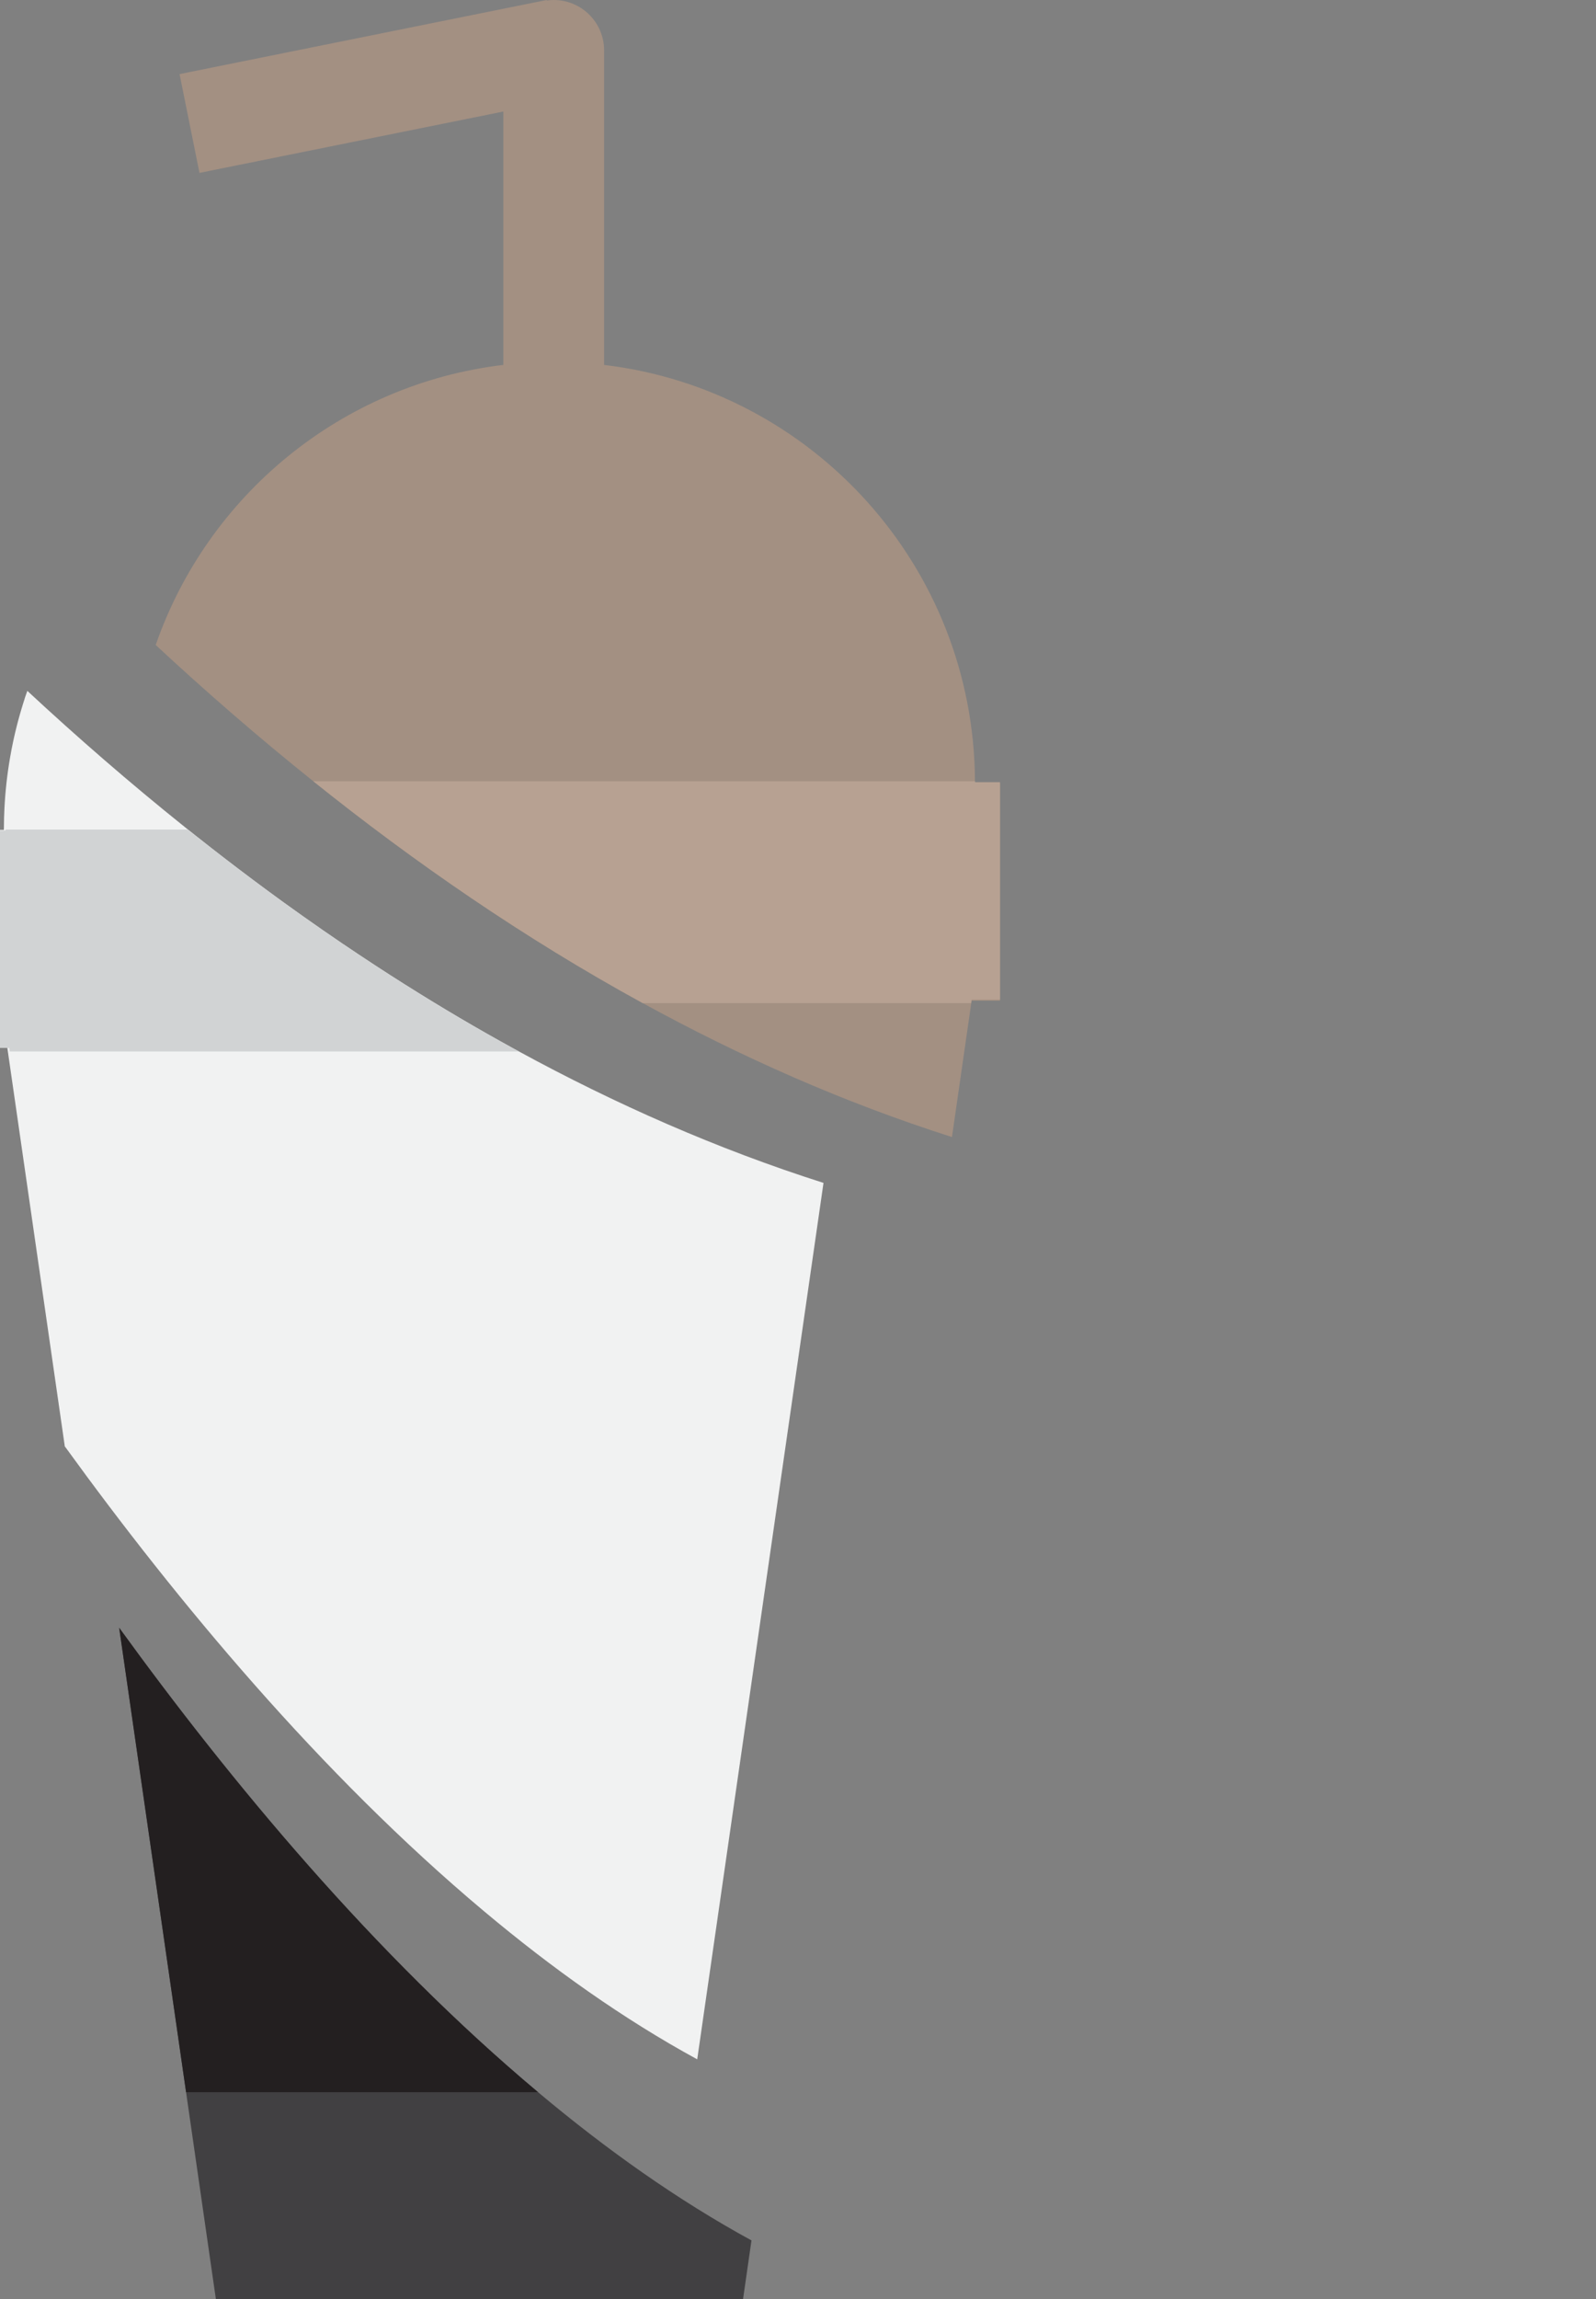 <svg width="750" height="1080" viewBox="0 0 750 1080" fill="none" xmlns="http://www.w3.org/2000/svg">
  <rect x="0" y="0" width="750" height="1080" fill="#808080" stroke="none"/>
  <g transform="translate(-310,0)">
<path d="M779.92 367.98V470.1H766.58L757.35 534.15C706.54 517.97 658.01 496.42 612.06 471.24C556.44 440.8 504.63 405 457.19 366.98C431.18 346.15 406.47 324.66 383.17 303C407.55 232.75 470.4 180.48 546.53 171.42V52.4L403.74 81.22L394.38 34.81L566.91 0L566.97 0.24C568.02 0.07 569.12 0 570.21 0C583.29 0 593.89 10.6 593.89 23.68V171.43C691.75 183.08 767.68 266.11 768.16 366.99C768.18 367.14 768.18 367.3 768.18 367.45V367.99H779.93L779.92 367.98Z" fill="#A39082"/>
<path d="M779.919 367.45V469.57H766.579L766.339 471.25H612.059C556.439 440.81 504.629 405.01 457.189 366.99H768.169V367.45H779.919Z" fill="#B7A192"/>
<path d="M663.14 1052.48L659.18 1080H411.44L397.44 982.84L366 764.68C418.1 836.61 485.89 918.35 562.84 982.84C594.84 1009.7 628.43 1033.56 663.15 1052.48H663.14Z" fill="#414042"/>
<path d="M562.83 982.84H397.44L366 764.68C418.1 836.61 485.89 918.35 562.84 982.84H562.83Z" fill="#231F20"/>
<path d="M696.98 555.701L695.91 563.151L647.67 897.861L637.64 967.411C602.98 948.511 569.44 924.681 537.48 897.861C460.57 833.401 392.82 751.721 340.72 679.811C340.7 679.771 340.66 679.741 340.65 679.701V679.741L340.46 679.521L323.68 563.161L313.45 492.281L313.41 491.971H300.07V389.851H311.82V389.311C311.82 389.161 311.82 389.001 311.84 388.851C311.84 387.281 311.88 385.711 311.91 384.131C311.95 382.711 312 381.261 312.08 379.841C312.49 371.631 313.39 363.541 314.78 355.611C314.98 354.411 315.19 353.221 315.43 352.041C315.67 350.781 315.91 349.541 316.19 348.301C316.32 347.671 316.45 347.041 316.6 346.431C316.78 345.581 316.99 344.711 317.19 343.861C317.43 342.901 317.65 341.951 317.89 341.011C318.08 340.211 318.28 339.441 318.5 338.661C318.76 337.681 319.02 336.721 319.3 335.761C319.36 335.521 319.43 335.301 319.5 335.081C319.69 334.431 319.87 333.771 320.07 333.121C320.29 332.321 320.53 331.531 320.79 330.751C321.01 330.031 321.23 329.331 321.47 328.601C321.67 327.881 321.91 327.181 322.17 326.471C322.39 325.821 322.61 325.191 322.84 324.561C322.84 324.561 322.854 324.567 322.88 324.581C346.19 346.241 370.9 367.731 396.9 388.561C399.01 390.241 401.12 391.931 403.24 393.591C407.2 396.731 411.17 399.841 415.19 402.931C424.2 409.871 433.35 416.711 442.64 423.461C445.84 425.771 449.04 428.071 452.28 430.361C458.55 434.801 464.88 439.181 471.28 443.531C471.32 443.571 471.37 443.591 471.41 443.601C481.07 450.131 490.85 456.551 500.78 462.801C500.78 462.801 500.787 462.801 500.8 462.801C517.41 473.291 534.41 483.311 551.78 492.821C552.48 493.211 553.17 493.581 553.87 493.951C599.15 518.621 646.98 539.771 696.98 555.691V555.701Z" fill="#F1F2F2"/>
<path d="M398.561 391.55H313.141C313.141 389.98 313.181 388.41 313.211 386.83C313.251 385.41 313.301 383.96 313.381 382.54C313.791 374.33 314.691 366.24 316.081 358.31C316.281 357.11 316.491 355.92 316.731 354.74C316.971 353.48 317.211 352.24 317.491 351C317.621 350.37 317.751 349.74 317.901 349.13C318.091 348.28 318.291 347.41 318.491 346.56C318.731 345.6 318.951 344.65 319.191 343.71C319.381 342.91 319.581 342.14 319.801 341.36C320.061 340.38 320.321 339.42 320.601 338.46C320.661 338.22 320.731 338 320.801 337.78C320.991 337.13 321.171 336.47 321.371 335.82C321.591 335.02 321.831 334.23 322.091 333.45C322.311 332.73 322.531 332.03 322.771 331.3C322.971 330.58 323.211 329.88 323.471 329.17C323.671 328.52 323.901 327.88 324.121 327.25L324.161 327.29C347.451 348.91 372.101 370.35 398.071 391.16C398.241 391.29 398.381 391.42 398.551 391.55H398.561Z" fill="#F1F2F2"/>
<path d="M415.201 402.941C424.211 409.881 433.361 416.721 442.651 423.471C433.351 416.741 424.191 409.881 415.201 402.941Z" fill="#A39082"/>
<path d="M452.291 430.371C458.561 434.811 464.891 439.191 471.291 443.541C464.891 439.211 458.561 434.811 452.291 430.371Z" fill="#A39082"/>
<path d="M500.79 462.811C490.86 456.561 481.07 450.161 471.42 443.611C481.08 450.141 490.86 456.561 500.79 462.811Z" fill="#A39082"/>
<path d="M553.87 493.961H314.6L314.34 492.281H300.08V390.161H312.64V389.701H398.07C399.51 390.831 400.99 391.921 402.45 393.011C402.71 393.211 402.97 393.401 403.25 393.601C407.21 396.741 411.18 399.851 415.2 402.941C424.21 409.881 433.36 416.721 442.65 423.471C445.85 425.781 449.05 428.081 452.29 430.371C458.56 434.811 464.89 439.191 471.29 443.541C471.33 443.581 471.38 443.601 471.42 443.611C481.08 450.141 490.86 456.561 500.79 462.811C500.79 462.811 500.797 462.811 500.81 462.811C517.42 473.301 534.42 483.321 551.79 492.831C552.49 493.221 553.18 493.591 553.88 493.961H553.87Z" fill="#D1D3D4"/>
</g>
</svg>
